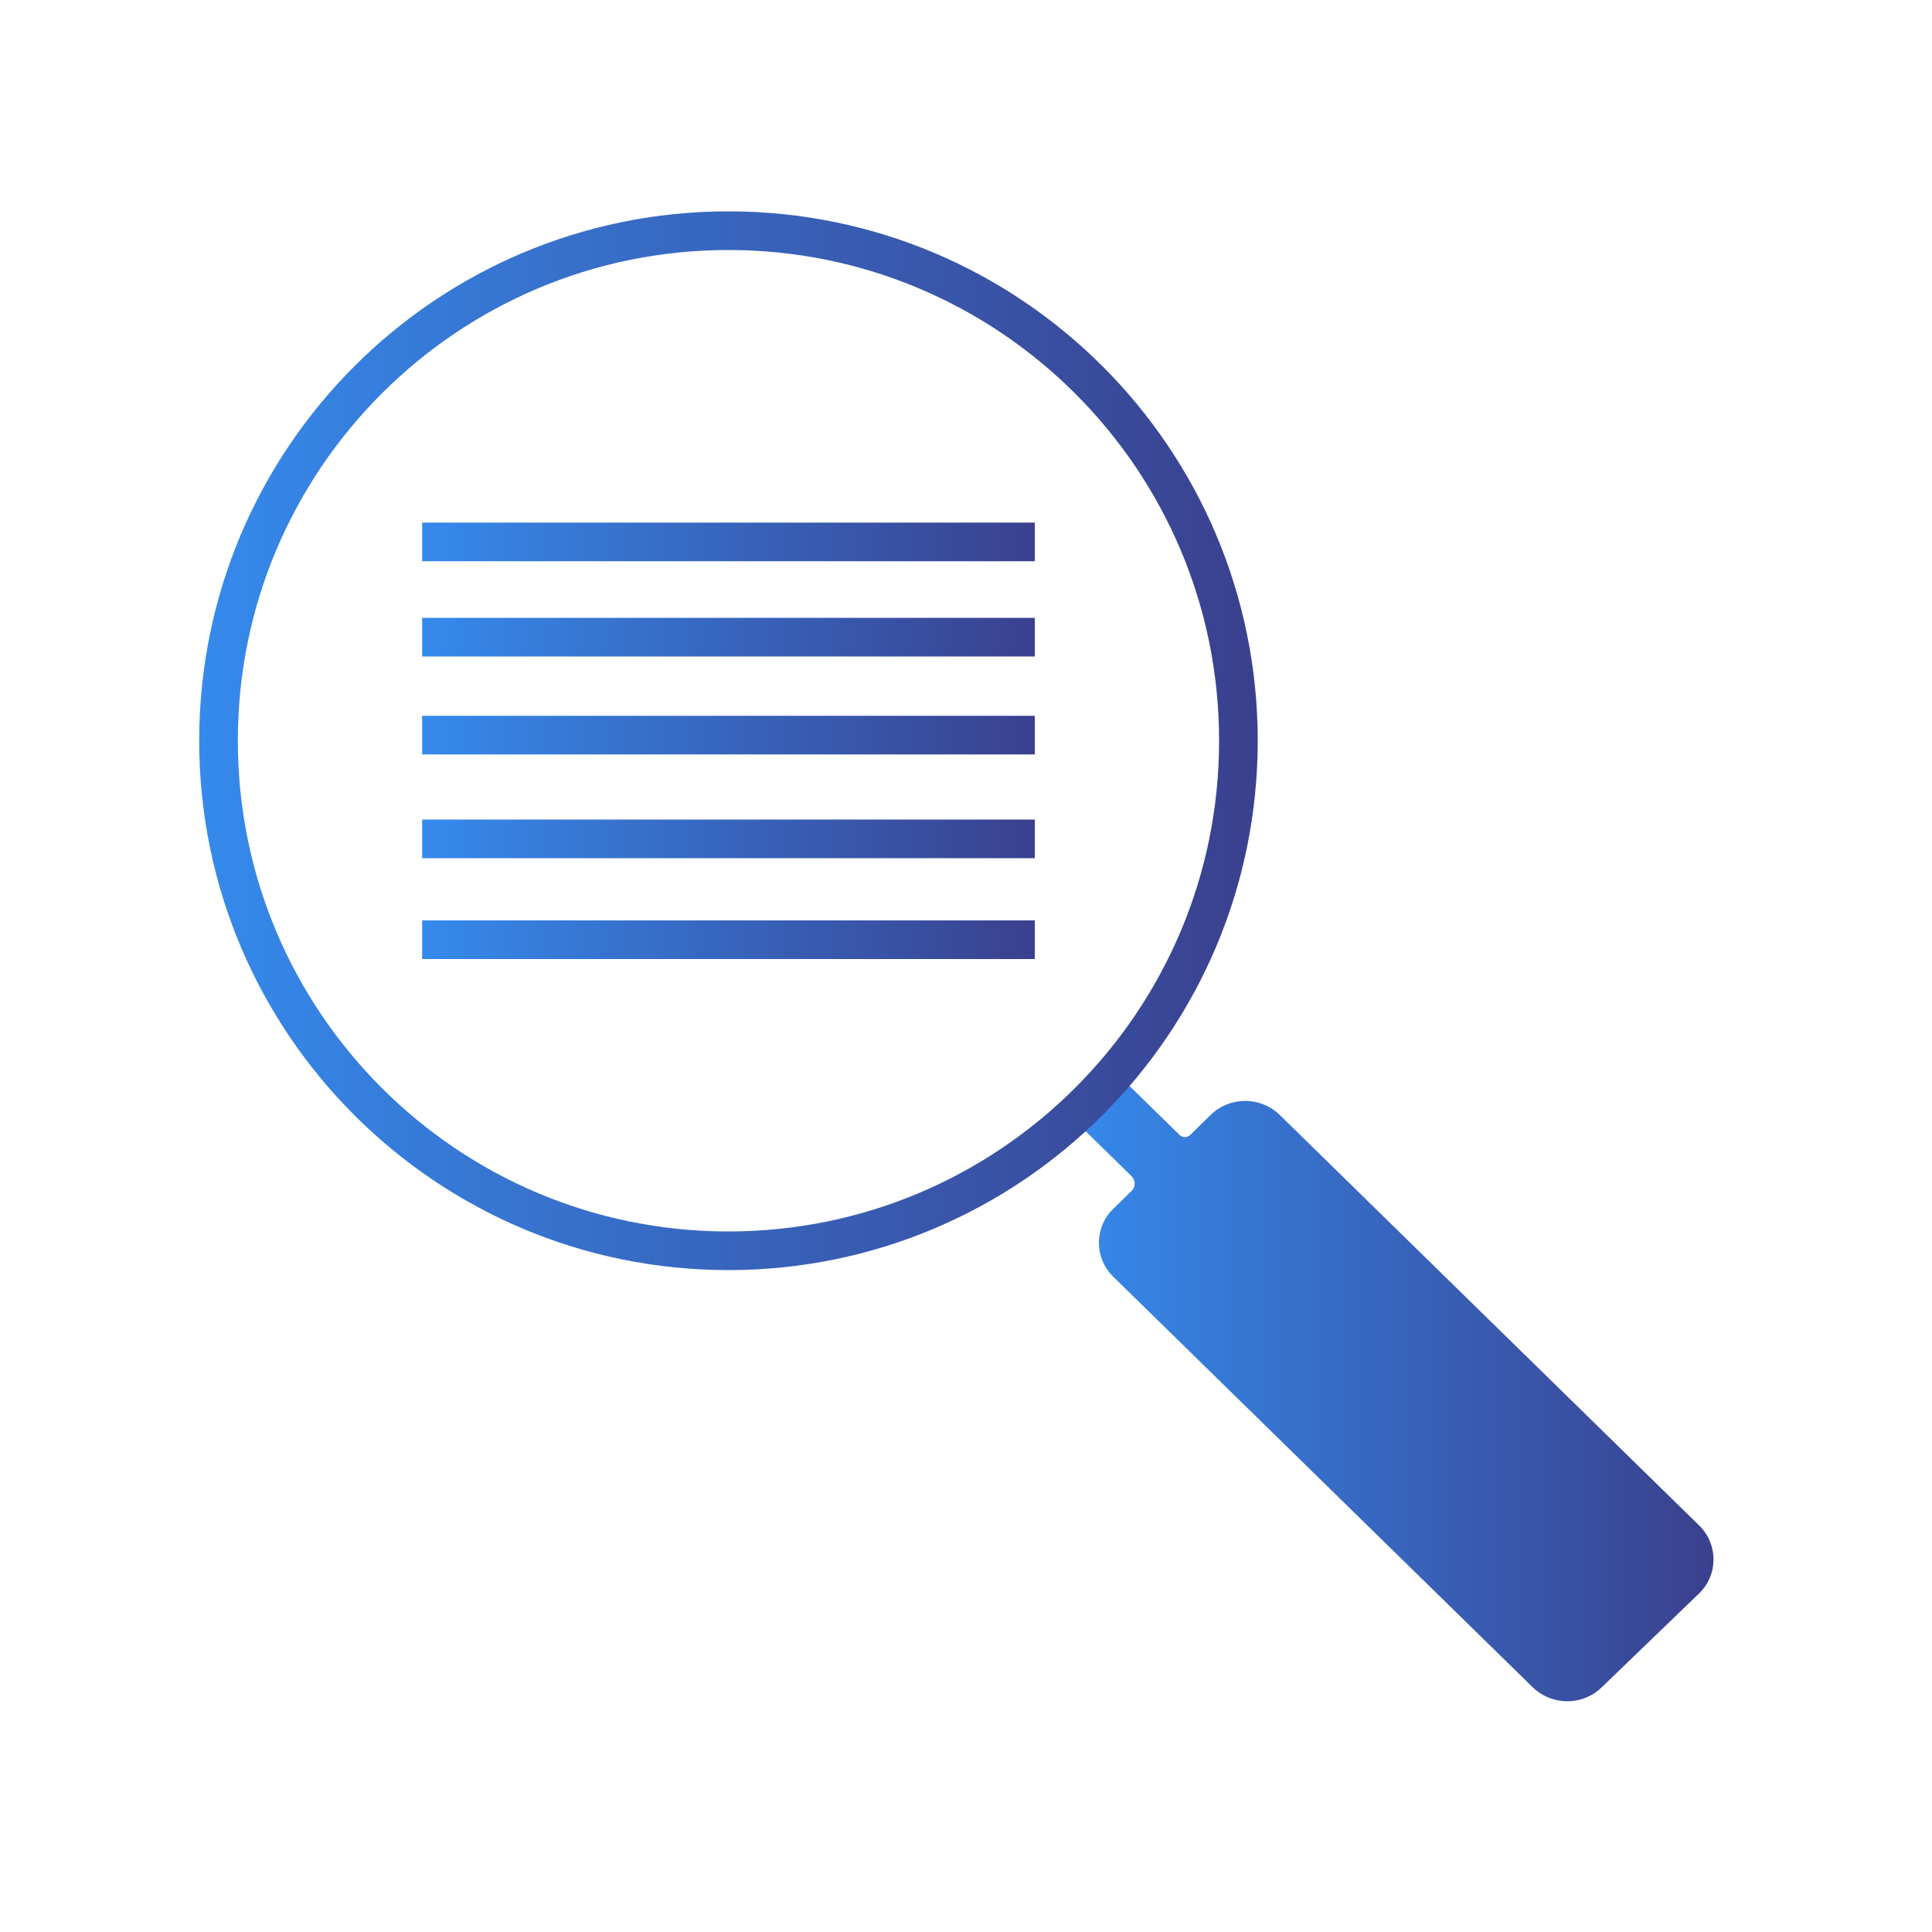 <?xml version="1.0" encoding="UTF-8"?>
<svg id="preserve-properties" xmlns="http://www.w3.org/2000/svg" xmlns:xlink="http://www.w3.org/1999/xlink" viewBox="0 0 100 100">
  <defs>
    <linearGradient id="linear-gradient" x1="55.23" y1="71.67" x2="88.69" y2="71.67" gradientUnits="userSpaceOnUse">
      <stop offset="0" stop-color="#358aec"/>
      <stop offset="1" stop-color="#3a408e"/>
    </linearGradient>
    <linearGradient id="linear-gradient-2" x1="10.31" y1="38.34" x2="65.1" y2="38.34" gradientUnits="userSpaceOnUse">
      <stop offset="0" stop-color="#358aec"/>
      <stop offset="1" stop-color="#3a408e"/>
    </linearGradient>
    <linearGradient id="linear-gradient-3" x1="21.85" y1="28.05" x2="53.56" y2="28.05" xlink:href="#linear-gradient-2"/>
    <linearGradient id="linear-gradient-4" x1="21.85" y1="32.98" x2="53.56" y2="32.98" xlink:href="#linear-gradient-2"/>
    <linearGradient id="linear-gradient-5" x1="21.85" y1="38.05" x2="53.56" y2="38.05" xlink:href="#linear-gradient-2"/>
    <linearGradient id="linear-gradient-6" x1="21.85" y1="43.42" x2="53.56" y2="43.42" xlink:href="#linear-gradient-2"/>
    <linearGradient id="linear-gradient-7" x1="21.85" y1="48.64" x2="53.56" y2="48.64" xlink:href="#linear-gradient-2"/>
  </defs>
  <path id="search_1_copy" data-name="search 1 copy" d="m55.23,57.61l3.36,3.29c.17.19.19.48.03.69l-1,.98c-.97.94-.99,2.49-.05,3.46.02.02.03.03.05.05l21.71,21.25c1,.97,2.58.97,3.58,0l5.04-4.86c.97-.94.99-2.49.05-3.46l-.05-.05-21.71-21.25c-1-.97-2.58-.97-3.58,0l-1.01.99c-.14.18-.41.21-.58.06,0,0-.03-.02-.04-.04l-3.52-3.44" fill="url(#linear-gradient)" fill-rule="evenodd"/>
  <path d="m37.7,11.94c-14.57,0-26.39,11.82-26.39,26.4s11.82,26.4,26.39,26.4,26.4-11.82,26.4-26.4-11.82-26.4-26.4-26.4Z" fill="none" stroke="url(#linear-gradient-2)" stroke-miterlimit="10" stroke-width="2"/>
  <g>
    <line x1="21.85" y1="28.05" x2="53.56" y2="28.05" fill="none" stroke="url(#linear-gradient-3)" stroke-miterlimit="10" stroke-width="2"/>
    <line x1="21.85" y1="32.98" x2="53.56" y2="32.98" fill="none" stroke="url(#linear-gradient-4)" stroke-miterlimit="10" stroke-width="2"/>
    <line x1="21.85" y1="38.05" x2="53.56" y2="38.05" fill="none" stroke="url(#linear-gradient-5)" stroke-miterlimit="10" stroke-width="2"/>
    <line x1="21.85" y1="43.42" x2="53.56" y2="43.42" fill="none" stroke="url(#linear-gradient-6)" stroke-miterlimit="10" stroke-width="2"/>
    <line x1="21.85" y1="48.64" x2="53.56" y2="48.64" fill="none" stroke="url(#linear-gradient-7)" stroke-miterlimit="10" stroke-width="2"/>
  </g>
</svg>